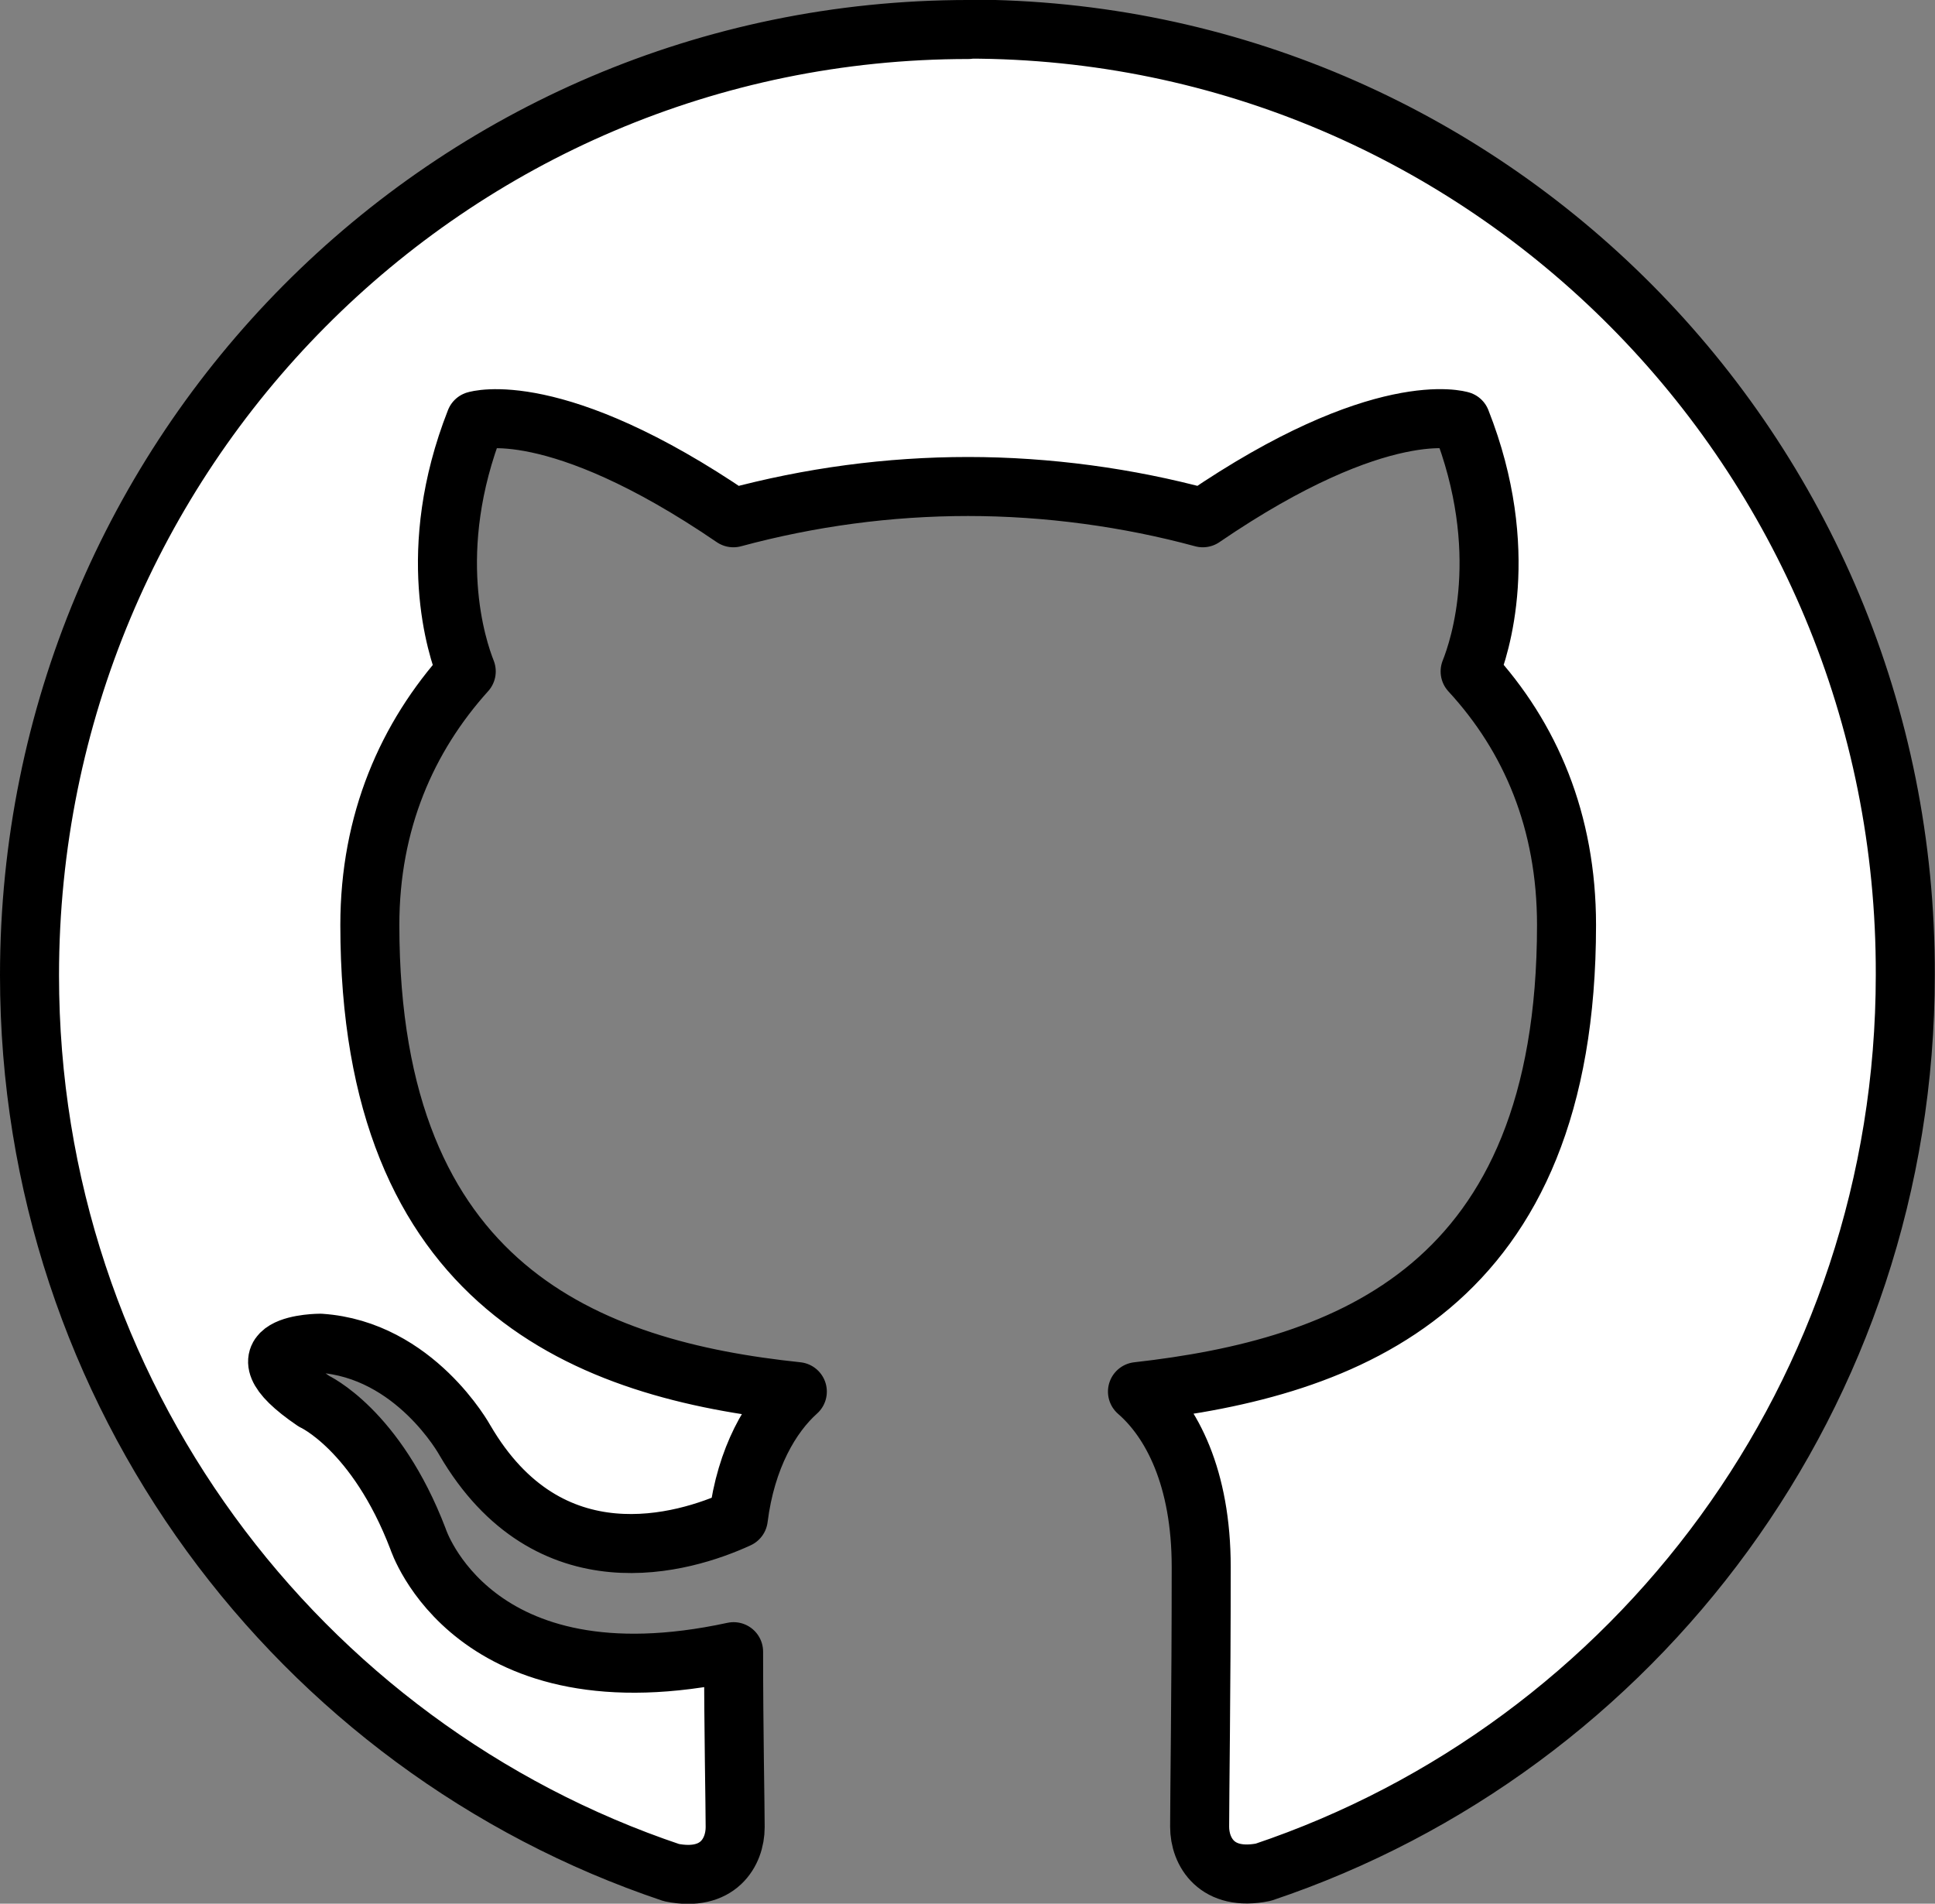 <?xml version="1.0" encoding="UTF-8"?> <svg xmlns="http://www.w3.org/2000/svg" id="Layer_1" data-name="Layer 1" viewBox="0 0 98.36 96.77"><rect x="0" y="0" width="98.36" height="96.77" fill="#808080" stroke="none"/><path d="M49.22,1.5C22.83,1.5,1.5,22.99,1.5,49.58c0,21.25,13.67,39.24,32.63,45.61,2.37.48,3.24-1.03,3.24-2.31,0-1.11-.08-4.93-.08-8.92-13.27,2.87-16.04-5.73-16.04-5.73-2.13-5.57-5.29-7-5.29-7-4.34-2.95.32-2.95.32-2.95,4.82.32,7.35,4.93,7.35,4.93,4.27,7.32,11.14,5.25,13.9,3.98.39-3.1,1.66-5.25,3-6.45-10.59-1.11-21.73-5.25-21.73-23.72,0-5.25,1.89-9.55,4.9-12.89-.47-1.19-2.13-6.13.47-12.74,0,0,4.03-1.27,13.11,4.93,3.89-1.05,7.9-1.59,11.93-1.59,4.03,0,8.14.56,11.93,1.59,9.09-6.21,13.12-4.93,13.12-4.93,2.61,6.61.95,11.54.47,12.74,3.08,3.34,4.9,7.64,4.9,12.89,0,18.47-11.14,22.52-21.81,23.72,1.74,1.51,3.24,4.38,3.24,8.91,0,6.45-.08,11.62-.08,13.21,0,1.27.87,2.79,3.24,2.31,18.96-6.37,32.63-24.36,32.63-45.61.08-26.59-21.33-48.08-47.64-48.08Z" style="fill: #fff; fill-rule: evenodd; stroke: #000; stroke-linecap: round; stroke-linejoin: round; stroke-width: 3px;"></path></svg> 